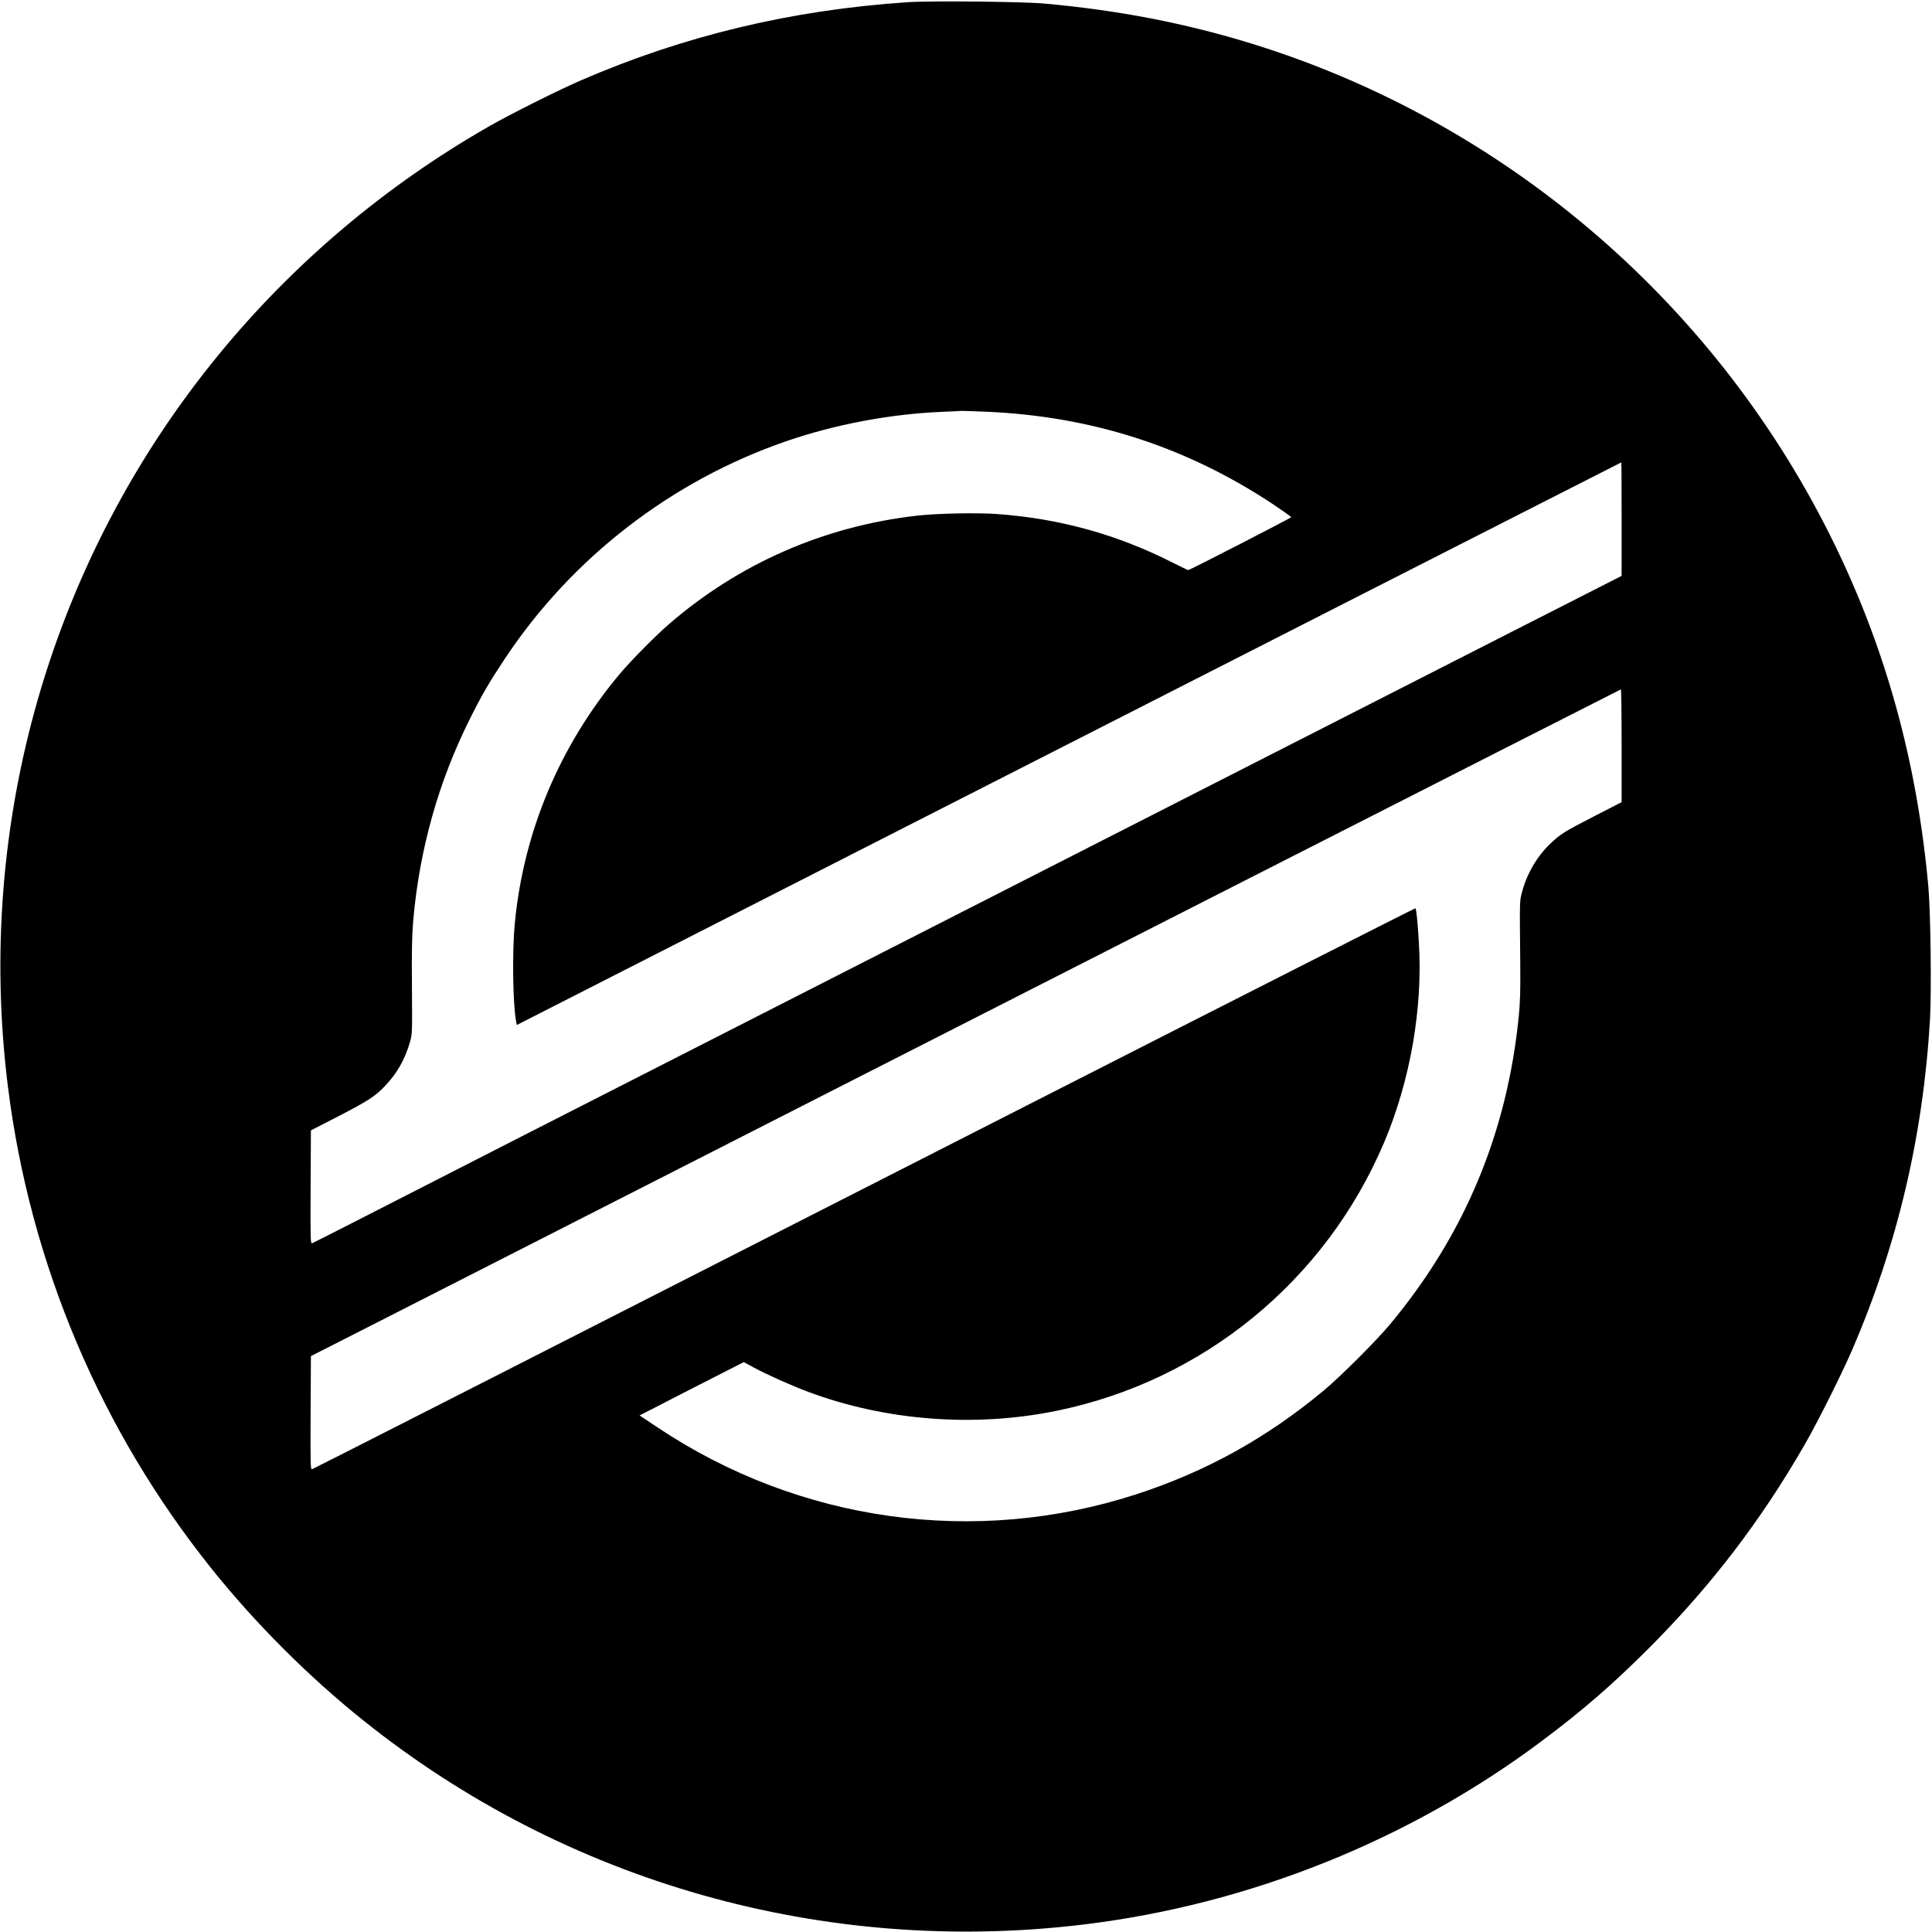 <?xml version="1.0" standalone="no"?>
<!DOCTYPE svg PUBLIC "-//W3C//DTD SVG 20010904//EN"
 "http://www.w3.org/TR/2001/REC-SVG-20010904/DTD/svg10.dtd">
<svg version="1.0" xmlns="http://www.w3.org/2000/svg"
 width="1830pt" height="1830pt" viewBox="0 0 1830 1830"
 preserveAspectRatio="xMidYMid meet">

<g transform="translate(0,1830) scale(0.1,-0.1)"
fill="#000000" stroke="none">
<path d="M8595 18279 c-1100 -74 -2113 -316 -3092 -740 -219 -95 -675 -323
-878 -440 -977 -560 -1842 -1291 -2550 -2154 -1592 -1939 -2314 -4446 -1999
-6945 210 -1670 877 -3246 1929 -4560 415 -518 917 -1020 1435 -1435 1918
-1537 4370 -2231 6825 -1934 1570 190 3092 801 4351 1747 386 290 661 529 999
867 590 590 1068 1215 1484 1940 117 203 345 659 440 878 432 998 677 2033
742 3140 15 265 6 1009 -15 1252 -108 1204 -414 2302 -933 3338 -1116 2231
-3103 3920 -5478 4654 -626 193 -1261 316 -1960 379 -209 19 -1086 28 -1300
13z m745 -3879 c999 -42 1896 -331 2718 -876 94 -63 172 -118 172 -123 0 -7
-961 -501 -975 -501 -4 0 -73 33 -154 74 -522 264 -1063 414 -1656 457 -194
14 -575 6 -765 -16 -877 -101 -1682 -454 -2345 -1028 -129 -112 -359 -345
-466 -472 -567 -677 -911 -1495 -993 -2364 -25 -262 -19 -749 12 -923 l7 -37
3395 1730 c1867 952 3951 2013 4630 2359 679 345 1505 766 1835 934 330 168
601 306 602 306 2 0 3 -242 3 -537 l0 -538 -1083 -551 c-2972 -1515 -8876
-4524 -9277 -4728 -1413 -723 -2027 -1036 -2043 -1042 -16 -6 -17 22 -15 531
l3 538 257 132 c286 148 354 192 448 292 111 117 186 249 232 409 23 78 23 85
20 524 -3 350 0 485 12 630 59 675 240 1318 537 1911 113 227 180 342 334 574
633 952 1574 1680 2660 2055 464 160 988 259 1480 279 99 5 182 8 185 9 3 1
106 -3 230 -8z m6020 -3164 l0 -534 -247 -127 c-296 -152 -330 -173 -428 -266
-129 -123 -226 -291 -271 -469 -20 -81 -20 -61 -14 -670 2 -250 -1 -364 -14
-495 -110 -1105 -513 -2070 -1217 -2916 -133 -160 -469 -495 -629 -629 -543
-452 -1120 -771 -1780 -985 -1525 -494 -3187 -262 -4528 632 l-174 116 149 76
c81 43 303 156 493 253 l345 176 100 -54 c122 -66 358 -171 514 -229 734 -273
1571 -337 2345 -179 1392 283 2551 1232 3107 2544 247 585 366 1267 329 1885
-11 194 -24 323 -33 332 -3 2 -1683 -850 -3734 -1895 -4561 -2324 -6693 -3409
-6716 -3418 -16 -6 -17 28 -15 532 l3 539 600 305 c330 168 1039 529 1575 802
3657 1864 10226 5207 10233 5208 4 0 7 -240 7 -534z"/>
</g>
</svg>
